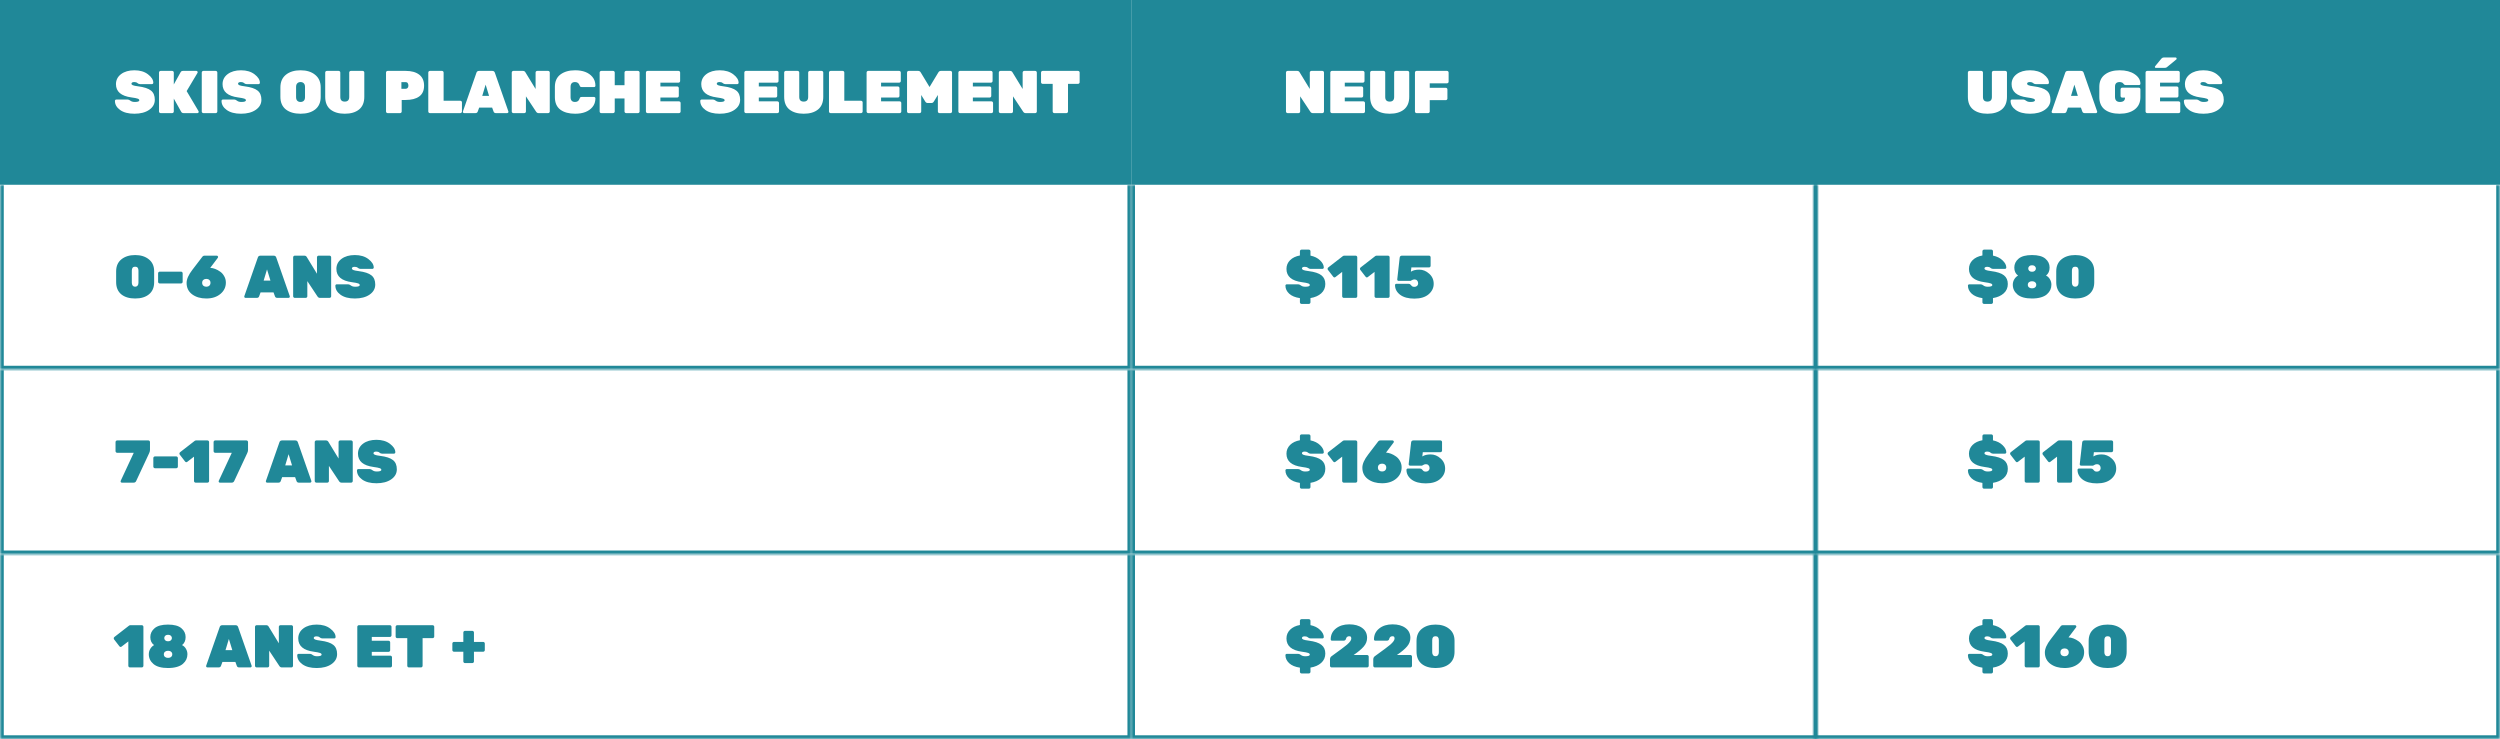 <svg width="663" height="196" viewBox="0 0 663 196" fill="none" xmlns="http://www.w3.org/2000/svg">
<rect width="663" height="196" fill="white"/>
<rect x="300.5" y="0.5" width="181" height="48" fill="#208898" stroke="#208898"/>
<rect x="481.5" y="0.5" width="181" height="48" fill="#208898" stroke="#208898"/>
<rect x="0.5" y="0.5" width="299" height="48" fill="#208898" stroke="#208898"/>
<mask id="path-5-inside-1_5514_693" fill="white">
<path d="M300 49H482V98H300V49Z"/>
</mask>
<path d="M482 98V99H483V98H482ZM300 98H299V99H300V98ZM481 49V98H483V49H481ZM482 97H300V99H482V97ZM301 98V49H299V98H301Z" fill="#208898" mask="url(#path-5-inside-1_5514_693)"/>
<mask id="path-7-inside-2_5514_693" fill="white">
<path d="M481 49H663V98H481V49Z"/>
</mask>
<path d="M663 98V99H664V98H663ZM481 98H480V99H481V98ZM662 49V98H664V49H662ZM663 97H481V99H663V97ZM482 98V49H480V98H482Z" fill="#208898" mask="url(#path-7-inside-2_5514_693)"/>
<mask id="path-9-inside-3_5514_693" fill="white">
<path d="M0 49H300V98H0V49Z"/>
</mask>
<path d="M300 98V99H301V98H300ZM0 98H-1V99H0V98ZM299 49V98H301V49H299ZM300 97H0V99H300V97ZM1 98V49H-1V98H1Z" fill="#208898" mask="url(#path-9-inside-3_5514_693)"/>
<mask id="path-11-inside-4_5514_693" fill="white">
<path d="M300 98H482V147H300V98Z"/>
</mask>
<path d="M482 147V148H483V147H482ZM300 147H299V148H300V147ZM481 98V147H483V98H481ZM482 146H300V148H482V146ZM301 147V98H299V147H301Z" fill="#208898" mask="url(#path-11-inside-4_5514_693)"/>
<mask id="path-13-inside-5_5514_693" fill="white">
<path d="M481 98H663V147H481V98Z"/>
</mask>
<path d="M663 147V148H664V147H663ZM481 147H480V148H481V147ZM662 98V147H664V98H662ZM663 146H481V148H663V146ZM482 147V98H480V147H482Z" fill="#208898" mask="url(#path-13-inside-5_5514_693)"/>
<mask id="path-15-inside-6_5514_693" fill="white">
<path d="M0 98H300V147H0V98Z"/>
</mask>
<path d="M300 147V148H301V147H300ZM0 147H-1V148H0V147ZM299 98V147H301V98H299ZM300 146H0V148H300V146ZM1 147V98H-1V147H1Z" fill="#208898" mask="url(#path-15-inside-6_5514_693)"/>
<mask id="path-17-inside-7_5514_693" fill="white">
<path d="M300 147H482V196H300V147Z"/>
</mask>
<path d="M482 196V197H483V196H482ZM300 196H299V197H300V196ZM481 147V196H483V147H481ZM482 195H300V197H482V195ZM301 196V147H299V196H301Z" fill="#208898" mask="url(#path-17-inside-7_5514_693)"/>
<mask id="path-19-inside-8_5514_693" fill="white">
<path d="M481 147H663V196H481V147Z"/>
</mask>
<path d="M663 196V197H664V196H663ZM481 196H480V197H481V196ZM662 147V196H664V147H662ZM663 195H481V197H663V195ZM482 196V147H480V196H482Z" fill="#208898" mask="url(#path-19-inside-8_5514_693)"/>
<mask id="path-21-inside-9_5514_693" fill="white">
<path d="M0 147H300V196H0V147Z"/>
</mask>
<path d="M300 196V197H301V196H300ZM0 196H-1V197H0V196ZM299 147V196H301V147H299ZM300 195H0V197H300V195ZM1 196V147H-1V196H1Z" fill="#208898" mask="url(#path-21-inside-9_5514_693)"/>
<path d="M347.792 18.8H350.688C350.805 18.8 350.907 18.843 350.992 18.928C351.077 19.013 351.12 19.115 351.12 19.232V29.568C351.12 29.685 351.077 29.787 350.992 29.872C350.907 29.957 350.805 30 350.688 30H348.16C347.883 30 347.664 29.877 347.504 29.632L344.8 25.552V29.568C344.8 29.685 344.757 29.787 344.672 29.872C344.587 29.957 344.485 30 344.368 30H341.472C341.355 30 341.253 29.957 341.168 29.872C341.083 29.787 341.04 29.685 341.04 29.568V19.232C341.04 19.115 341.083 19.013 341.168 18.928C341.253 18.843 341.355 18.8 341.472 18.8H344C344.299 18.8 344.517 18.923 344.656 19.168L347.36 23.6V19.232C347.36 19.115 347.403 19.013 347.488 18.928C347.573 18.843 347.675 18.8 347.792 18.8ZM356.636 26.88H361.564C361.682 26.88 361.783 26.923 361.868 27.008C361.954 27.093 361.996 27.195 361.996 27.312V29.568C361.996 29.685 361.954 29.787 361.868 29.872C361.783 29.957 361.682 30 361.564 30H353.228C353.111 30 353.01 29.957 352.924 29.872C352.839 29.787 352.796 29.685 352.796 29.568V19.232C352.796 19.115 352.839 19.013 352.924 18.928C353.01 18.843 353.111 18.8 353.228 18.8H361.436C361.554 18.8 361.655 18.843 361.74 18.928C361.826 19.013 361.868 19.115 361.868 19.232V21.488C361.868 21.605 361.826 21.707 361.74 21.792C361.655 21.877 361.554 21.92 361.436 21.92H356.636V22.928H361.084C361.202 22.928 361.303 22.971 361.388 23.056C361.474 23.141 361.516 23.243 361.516 23.36V25.44C361.516 25.557 361.474 25.659 361.388 25.744C361.303 25.829 361.202 25.872 361.084 25.872H356.636V26.88ZM370.161 18.8H373.297C373.415 18.8 373.516 18.843 373.601 18.928C373.687 19.013 373.729 19.115 373.729 19.232V25.664C373.729 27.157 373.265 28.283 372.337 29.04C371.409 29.787 370.145 30.16 368.545 30.16C366.956 30.16 365.692 29.787 364.753 29.04C363.825 28.293 363.361 27.168 363.361 25.664V19.232C363.361 19.115 363.404 19.013 363.489 18.928C363.575 18.843 363.676 18.8 363.793 18.8H366.929C367.047 18.8 367.148 18.843 367.233 18.928C367.319 19.013 367.361 19.115 367.361 19.232V25.712C367.361 26.533 367.756 26.944 368.545 26.944C369.335 26.944 369.729 26.533 369.729 25.712V19.232C369.729 19.115 369.772 19.013 369.857 18.928C369.943 18.843 370.044 18.8 370.161 18.8ZM375.678 18.8H383.742C383.86 18.8 383.961 18.843 384.046 18.928C384.132 19.013 384.174 19.115 384.174 19.232V21.664C384.174 21.781 384.132 21.883 384.046 21.968C383.961 22.053 383.86 22.096 383.742 22.096H379.166V23.28H383.422C383.54 23.28 383.641 23.323 383.726 23.408C383.812 23.493 383.854 23.595 383.854 23.712V26.128C383.854 26.245 383.812 26.347 383.726 26.432C383.641 26.517 383.54 26.56 383.422 26.56H379.166V29.568C379.166 29.685 379.124 29.787 379.038 29.872C378.953 29.957 378.852 30 378.734 30H375.678C375.561 30 375.46 29.957 375.374 29.872C375.289 29.787 375.246 29.685 375.246 29.568V19.232C375.246 19.115 375.289 19.013 375.374 18.928C375.46 18.843 375.561 18.8 375.678 18.8Z" fill="white"/>
<path d="M528.68 18.8H531.816C531.933 18.8 532.035 18.843 532.12 18.928C532.205 19.013 532.248 19.115 532.248 19.232V25.664C532.248 27.157 531.784 28.283 530.856 29.04C529.928 29.787 528.664 30.16 527.064 30.16C525.475 30.16 524.211 29.787 523.272 29.04C522.344 28.293 521.88 27.168 521.88 25.664V19.232C521.88 19.115 521.923 19.013 522.008 18.928C522.093 18.843 522.195 18.8 522.312 18.8H525.448C525.565 18.8 525.667 18.843 525.752 18.928C525.837 19.013 525.88 19.115 525.88 19.232V25.712C525.88 26.533 526.275 26.944 527.064 26.944C527.853 26.944 528.248 26.533 528.248 25.712V19.232C528.248 19.115 528.291 19.013 528.376 18.928C528.461 18.843 528.563 18.8 528.68 18.8ZM533.477 22.32C533.477 21.232 533.925 20.347 534.821 19.664C535.728 18.981 536.912 18.64 538.373 18.64C539.845 18.64 541.045 18.997 541.973 19.712C542.912 20.427 543.381 21.173 543.381 21.952C543.381 22.048 543.344 22.133 543.269 22.208C543.205 22.272 543.13 22.304 543.045 22.304H539.845C539.6 22.304 539.376 22.213 539.173 22.032C538.97 21.851 538.698 21.76 538.357 21.76C537.845 21.76 537.589 21.909 537.589 22.208C537.589 22.368 537.712 22.501 537.957 22.608C538.213 22.715 538.682 22.811 539.365 22.896C540.954 23.099 542.085 23.472 542.757 24.016C543.44 24.549 543.781 25.365 543.781 26.464C543.781 27.552 543.28 28.443 542.277 29.136C541.285 29.819 539.984 30.16 538.373 30.16C536.762 30.16 535.498 29.829 534.581 29.168C533.664 28.507 533.205 27.701 533.205 26.752C533.205 26.656 533.237 26.576 533.301 26.512C533.376 26.437 533.461 26.4 533.557 26.4H536.597C536.821 26.4 537.066 26.507 537.333 26.72C537.61 26.933 537.989 27.04 538.469 27.04C539.269 27.04 539.669 26.891 539.669 26.592C539.669 26.4 539.525 26.256 539.237 26.16C538.949 26.053 538.405 25.947 537.605 25.84C534.853 25.477 533.477 24.304 533.477 22.32ZM548.4 18.8H551.872C552.256 18.8 552.496 18.976 552.592 19.328L556.16 29.536C556.171 29.568 556.176 29.621 556.176 29.696C556.176 29.76 556.139 29.829 556.064 29.904C556 29.968 555.92 30 555.824 30H552.864C552.544 30 552.336 29.867 552.24 29.6L551.856 28.544H548.416L548.032 29.6C547.936 29.867 547.728 30 547.408 30H544.448C544.352 30 544.267 29.968 544.192 29.904C544.128 29.829 544.096 29.76 544.096 29.696C544.096 29.621 544.102 29.568 544.112 29.536L547.68 19.328C547.776 18.976 548.016 18.8 548.4 18.8ZM549.232 25.424H551.04L550.128 22.448L549.232 25.424ZM562.803 23.248H567.203C567.32 23.248 567.421 23.291 567.507 23.376C567.592 23.461 567.635 23.563 567.635 23.68V25.76C567.635 27.168 567.133 28.256 566.131 29.024C565.128 29.781 563.789 30.16 562.115 30.16C560.451 30.16 559.139 29.792 558.179 29.056C557.219 28.309 556.739 27.195 556.739 25.712V23.024C556.739 21.605 557.229 20.523 558.211 19.776C559.192 19.019 560.499 18.64 562.131 18.64C563.773 18.64 565.101 18.987 566.115 19.68C567.128 20.363 567.635 21.205 567.635 22.208C567.635 22.304 567.597 22.389 567.523 22.464C567.459 22.528 567.379 22.56 567.283 22.56H563.747C563.533 22.56 563.379 22.501 563.283 22.384C563.069 22.107 562.909 21.947 562.803 21.904C562.557 21.808 562.333 21.76 562.131 21.76C561.309 21.76 560.899 22.16 560.899 22.96V25.68C560.899 26.587 561.336 27.04 562.211 27.04C563.107 27.04 563.555 26.656 563.555 25.888H562.803C562.685 25.888 562.584 25.845 562.499 25.76C562.413 25.675 562.371 25.573 562.371 25.456V23.68C562.371 23.563 562.413 23.461 562.499 23.376C562.584 23.291 562.685 23.248 562.803 23.248ZM577.771 26.88C577.888 26.88 577.989 26.923 578.075 27.008C578.16 27.093 578.203 27.195 578.203 27.312V29.568C578.203 29.685 578.16 29.787 578.075 29.872C577.989 29.957 577.888 30 577.771 30H569.435C569.317 30 569.216 29.957 569.131 29.872C569.045 29.787 569.003 29.685 569.003 29.568V19.232C569.003 19.115 569.045 19.013 569.131 18.928C569.216 18.843 569.317 18.8 569.435 18.8H577.643C577.76 18.8 577.861 18.843 577.947 18.928C578.032 19.013 578.075 19.115 578.075 19.232V21.488C578.075 21.605 578.032 21.707 577.947 21.792C577.861 21.877 577.76 21.92 577.643 21.92H572.843V22.928H577.291C577.408 22.928 577.509 22.971 577.595 23.056C577.68 23.141 577.723 23.243 577.723 23.36V25.44C577.723 25.557 577.68 25.659 577.595 25.744C577.509 25.829 577.408 25.872 577.291 25.872H572.843V26.88H577.771ZM573.787 15.248H576.939C577.141 15.248 577.243 15.355 577.243 15.568C577.243 15.643 577.216 15.707 577.163 15.76L574.635 17.84C574.517 17.947 574.299 18 573.979 18H571.739C571.568 18 571.483 17.915 571.483 17.744C571.483 17.659 571.509 17.589 571.563 17.536L573.195 15.552C573.376 15.349 573.573 15.248 573.787 15.248ZM579.44 22.32C579.44 21.232 579.888 20.347 580.784 19.664C581.69 18.981 582.874 18.64 584.336 18.64C585.808 18.64 587.008 18.997 587.936 19.712C588.874 20.427 589.344 21.173 589.344 21.952C589.344 22.048 589.306 22.133 589.232 22.208C589.168 22.272 589.093 22.304 589.008 22.304H585.808C585.562 22.304 585.338 22.213 585.136 22.032C584.933 21.851 584.661 21.76 584.32 21.76C583.808 21.76 583.552 21.909 583.552 22.208C583.552 22.368 583.674 22.501 583.92 22.608C584.176 22.715 584.645 22.811 585.328 22.896C586.917 23.099 588.048 23.472 588.72 24.016C589.402 24.549 589.744 25.365 589.744 26.464C589.744 27.552 589.242 28.443 588.24 29.136C587.248 29.819 585.946 30.16 584.336 30.16C582.725 30.16 581.461 29.829 580.544 29.168C579.626 28.507 579.168 27.701 579.168 26.752C579.168 26.656 579.2 26.576 579.264 26.512C579.338 26.437 579.424 26.4 579.52 26.4H582.56C582.784 26.4 583.029 26.507 583.296 26.72C583.573 26.933 583.952 27.04 584.432 27.04C585.232 27.04 585.632 26.891 585.632 26.592C585.632 26.4 585.488 26.256 585.2 26.16C584.912 26.053 584.368 25.947 583.568 25.84C580.816 25.477 579.44 24.304 579.44 22.32Z" fill="white"/>
<path d="M30.752 22.32C30.752 21.232 31.2 20.347 32.096 19.664C33.003 18.981 34.187 18.64 35.648 18.64C37.12 18.64 38.32 18.997 39.248 19.712C40.187 20.427 40.656 21.173 40.656 21.952C40.656 22.048 40.619 22.133 40.544 22.208C40.48 22.272 40.405 22.304 40.32 22.304H37.12C36.875 22.304 36.651 22.213 36.448 22.032C36.245 21.851 35.973 21.76 35.632 21.76C35.12 21.76 34.864 21.909 34.864 22.208C34.864 22.368 34.987 22.501 35.232 22.608C35.488 22.715 35.957 22.811 36.64 22.896C38.229 23.099 39.36 23.472 40.032 24.016C40.715 24.549 41.056 25.365 41.056 26.464C41.056 27.552 40.555 28.443 39.552 29.136C38.56 29.819 37.259 30.16 35.648 30.16C34.037 30.16 32.773 29.829 31.856 29.168C30.939 28.507 30.48 27.701 30.48 26.752C30.48 26.656 30.512 26.576 30.576 26.512C30.651 26.437 30.736 26.4 30.832 26.4H33.872C34.096 26.4 34.341 26.507 34.608 26.72C34.885 26.933 35.264 27.04 35.744 27.04C36.544 27.04 36.944 26.891 36.944 26.592C36.944 26.4 36.8 26.256 36.512 26.16C36.224 26.053 35.68 25.947 34.88 25.84C32.128 25.477 30.752 24.304 30.752 22.32ZM52.651 29.472C52.683 29.525 52.699 29.595 52.699 29.68C52.699 29.755 52.662 29.829 52.587 29.904C52.523 29.968 52.443 30 52.347 30H48.699C48.39 30 48.171 29.877 48.043 29.632L46.091 26.144V29.568C46.091 29.685 46.049 29.787 45.963 29.872C45.878 29.957 45.777 30 45.659 30H42.603C42.486 30 42.385 29.957 42.299 29.872C42.214 29.787 42.171 29.685 42.171 29.568V19.232C42.171 19.115 42.214 19.013 42.299 18.928C42.385 18.843 42.486 18.8 42.603 18.8H45.659C45.777 18.8 45.878 18.843 45.963 18.928C46.049 19.013 46.091 19.115 46.091 19.232V22.4L47.899 19.152C48.017 18.917 48.23 18.8 48.539 18.8H52.075C52.171 18.8 52.251 18.837 52.315 18.912C52.39 18.976 52.427 19.051 52.427 19.136C52.427 19.211 52.411 19.275 52.379 19.328L49.499 24.16L52.651 29.472ZM57.202 30H53.938C53.82 30 53.719 29.957 53.634 29.872C53.548 29.787 53.506 29.685 53.506 29.568V19.232C53.506 19.115 53.548 19.013 53.634 18.928C53.719 18.843 53.82 18.8 53.938 18.8H57.202C57.319 18.8 57.42 18.843 57.506 18.928C57.591 19.013 57.634 19.115 57.634 19.232V29.568C57.634 29.685 57.591 29.787 57.506 29.872C57.42 29.957 57.319 30 57.202 30ZM59.021 22.32C59.021 21.232 59.469 20.347 60.365 19.664C61.271 18.981 62.455 18.64 63.917 18.64C65.389 18.64 66.589 18.997 67.517 19.712C68.455 20.427 68.925 21.173 68.925 21.952C68.925 22.048 68.887 22.133 68.813 22.208C68.749 22.272 68.674 22.304 68.589 22.304H65.389C65.143 22.304 64.919 22.213 64.717 22.032C64.514 21.851 64.242 21.76 63.901 21.76C63.389 21.76 63.133 21.909 63.133 22.208C63.133 22.368 63.255 22.501 63.501 22.608C63.757 22.715 64.226 22.811 64.909 22.896C66.498 23.099 67.629 23.472 68.301 24.016C68.983 24.549 69.325 25.365 69.325 26.464C69.325 27.552 68.823 28.443 67.821 29.136C66.829 29.819 65.527 30.16 63.917 30.16C62.306 30.16 61.042 29.829 60.125 29.168C59.207 28.507 58.749 27.701 58.749 26.752C58.749 26.656 58.781 26.576 58.845 26.512C58.919 26.437 59.005 26.4 59.101 26.4H62.141C62.365 26.4 62.61 26.507 62.877 26.72C63.154 26.933 63.533 27.04 64.013 27.04C64.813 27.04 65.213 26.891 65.213 26.592C65.213 26.4 65.069 26.256 64.781 26.16C64.493 26.053 63.949 25.947 63.149 25.84C60.397 25.477 59.021 24.304 59.021 22.32ZM75.817 19.824C76.798 19.035 78.094 18.64 79.705 18.64C81.315 18.64 82.606 19.04 83.577 19.84C84.558 20.629 85.049 21.744 85.049 23.184V25.68C85.049 27.141 84.563 28.256 83.593 29.024C82.633 29.781 81.337 30.16 79.705 30.16C78.073 30.16 76.771 29.781 75.801 29.024C74.841 28.256 74.361 27.141 74.361 25.68V23.184C74.361 21.733 74.846 20.613 75.817 19.824ZM78.841 26.72C79.054 26.933 79.342 27.04 79.705 27.04C80.067 27.04 80.355 26.933 80.569 26.72C80.782 26.507 80.889 26.181 80.889 25.744V23.056C80.889 22.629 80.782 22.309 80.569 22.096C80.355 21.872 80.067 21.76 79.705 21.76C79.342 21.76 79.054 21.872 78.841 22.096C78.627 22.309 78.521 22.629 78.521 23.056V25.744C78.521 26.181 78.627 26.507 78.841 26.72ZM93.046 18.8H96.182C96.299 18.8 96.4 18.843 96.486 18.928C96.571 19.013 96.614 19.115 96.614 19.232V25.664C96.614 27.157 96.15 28.283 95.222 29.04C94.294 29.787 93.03 30.16 91.43 30.16C89.84 30.16 88.576 29.787 87.638 29.04C86.71 28.293 86.246 27.168 86.246 25.664V19.232C86.246 19.115 86.288 19.013 86.374 18.928C86.459 18.843 86.56 18.8 86.678 18.8H89.814C89.931 18.8 90.032 18.843 90.118 18.928C90.203 19.013 90.246 19.115 90.246 19.232V25.712C90.246 26.533 90.64 26.944 91.43 26.944C92.219 26.944 92.614 26.533 92.614 25.712V19.232C92.614 19.115 92.656 19.013 92.742 18.928C92.827 18.843 92.928 18.8 93.046 18.8ZM102.803 18.8H107.571C109.107 18.8 110.307 19.131 111.171 19.792C112.035 20.453 112.467 21.429 112.467 22.72C112.467 24.011 112.035 24.965 111.171 25.584C110.318 26.203 109.118 26.512 107.571 26.512H106.531V29.568C106.531 29.685 106.489 29.787 106.403 29.872C106.318 29.957 106.217 30 106.099 30H102.803C102.686 30 102.585 29.957 102.499 29.872C102.414 29.787 102.371 29.685 102.371 29.568V19.232C102.371 19.115 102.414 19.013 102.499 18.928C102.585 18.843 102.686 18.8 102.803 18.8ZM106.451 21.776V23.552H107.571C107.763 23.552 107.934 23.483 108.083 23.344C108.233 23.195 108.307 22.987 108.307 22.72C108.307 22.453 108.249 22.229 108.131 22.048C108.014 21.867 107.827 21.776 107.571 21.776H106.451ZM117.645 26.72H122.077C122.194 26.72 122.295 26.763 122.381 26.848C122.466 26.933 122.509 27.035 122.509 27.152V29.568C122.509 29.685 122.466 29.787 122.381 29.872C122.295 29.957 122.194 30 122.077 30H114.013C113.895 30 113.794 29.957 113.709 29.872C113.623 29.787 113.581 29.685 113.581 29.568V19.232C113.581 19.115 113.623 19.013 113.709 18.928C113.794 18.843 113.895 18.8 114.013 18.8H117.213C117.33 18.8 117.431 18.843 117.517 18.928C117.602 19.013 117.645 19.115 117.645 19.232V26.72ZM127.06 18.8H130.532C130.916 18.8 131.156 18.976 131.252 19.328L134.82 29.536C134.83 29.568 134.836 29.621 134.836 29.696C134.836 29.76 134.798 29.829 134.724 29.904C134.66 29.968 134.58 30 134.484 30H131.524C131.204 30 130.996 29.867 130.9 29.6L130.516 28.544H127.076L126.692 29.6C126.596 29.867 126.388 30 126.068 30H123.108C123.012 30 122.926 29.968 122.852 29.904C122.788 29.829 122.756 29.76 122.756 29.696C122.756 29.621 122.761 29.568 122.772 29.536L126.34 19.328C126.436 18.976 126.676 18.8 127.06 18.8ZM127.892 25.424H129.7L128.788 22.448L127.892 25.424ZM142.47 18.8H145.366C145.483 18.8 145.585 18.843 145.67 18.928C145.755 19.013 145.798 19.115 145.798 19.232V29.568C145.798 29.685 145.755 29.787 145.67 29.872C145.585 29.957 145.483 30 145.366 30H142.838C142.561 30 142.342 29.877 142.182 29.632L139.478 25.552V29.568C139.478 29.685 139.435 29.787 139.35 29.872C139.265 29.957 139.163 30 139.046 30H136.15C136.033 30 135.931 29.957 135.846 29.872C135.761 29.787 135.718 29.685 135.718 29.568V19.232C135.718 19.115 135.761 19.013 135.846 18.928C135.931 18.843 136.033 18.8 136.15 18.8H138.678C138.977 18.8 139.195 18.923 139.334 19.168L142.038 23.6V19.232C142.038 19.115 142.081 19.013 142.166 18.928C142.251 18.843 142.353 18.8 142.47 18.8ZM151.314 23.056V25.744C151.314 26.608 151.709 27.04 152.498 27.04C153.106 27.04 153.506 26.752 153.698 26.176C153.752 25.995 153.816 25.872 153.89 25.808C153.976 25.744 154.109 25.712 154.29 25.712H157.554C157.65 25.712 157.73 25.749 157.794 25.824C157.869 25.888 157.906 25.968 157.906 26.064C157.906 26.992 157.64 27.771 157.106 28.4C156.125 29.573 154.594 30.16 152.514 30.16C150.882 30.16 149.581 29.803 148.61 29.088C147.64 28.363 147.154 27.253 147.154 25.76V23.04C147.154 21.579 147.65 20.48 148.642 19.744C149.634 19.008 150.925 18.64 152.514 18.64C154.594 18.64 156.125 19.227 157.106 20.4C157.64 21.029 157.906 21.808 157.906 22.736C157.906 22.832 157.869 22.917 157.794 22.992C157.73 23.056 157.65 23.088 157.554 23.088H154.29C154.12 23.088 153.992 23.056 153.906 22.992C153.832 22.928 153.762 22.805 153.698 22.624C153.496 22.048 153.096 21.76 152.498 21.76C151.709 21.76 151.314 22.192 151.314 23.056ZM166.052 18.8H169.188C169.305 18.8 169.406 18.843 169.492 18.928C169.577 19.013 169.62 19.115 169.62 19.232V29.568C169.62 29.685 169.577 29.787 169.492 29.872C169.406 29.957 169.305 30 169.188 30H166.052C165.934 30 165.833 29.957 165.748 29.872C165.662 29.787 165.62 29.685 165.62 29.568V26.112H163.028V29.568C163.028 29.685 162.985 29.787 162.9 29.872C162.814 29.957 162.713 30 162.596 30H159.46C159.342 30 159.241 29.963 159.156 29.888C159.07 29.803 159.028 29.696 159.028 29.568V19.232C159.028 19.115 159.07 19.013 159.156 18.928C159.241 18.843 159.342 18.8 159.46 18.8H162.596C162.713 18.8 162.814 18.843 162.9 18.928C162.985 19.013 163.028 19.115 163.028 19.232V22.592H165.62V19.232C165.62 19.115 165.662 19.013 165.748 18.928C165.833 18.843 165.934 18.8 166.052 18.8ZM175.139 26.88H180.067C180.185 26.88 180.286 26.923 180.371 27.008C180.457 27.093 180.499 27.195 180.499 27.312V29.568C180.499 29.685 180.457 29.787 180.371 29.872C180.286 29.957 180.185 30 180.067 30H171.731C171.614 30 171.513 29.957 171.427 29.872C171.342 29.787 171.299 29.685 171.299 29.568V19.232C171.299 19.115 171.342 19.013 171.427 18.928C171.513 18.843 171.614 18.8 171.731 18.8H179.939C180.057 18.8 180.158 18.843 180.243 18.928C180.329 19.013 180.371 19.115 180.371 19.232V21.488C180.371 21.605 180.329 21.707 180.243 21.792C180.158 21.877 180.057 21.92 179.939 21.92H175.139V22.928H179.587C179.705 22.928 179.806 22.971 179.891 23.056C179.977 23.141 180.019 23.243 180.019 23.36V25.44C180.019 25.557 179.977 25.659 179.891 25.744C179.806 25.829 179.705 25.872 179.587 25.872H175.139V26.88ZM185.977 22.32C185.977 21.232 186.425 20.347 187.321 19.664C188.228 18.981 189.412 18.64 190.873 18.64C192.345 18.64 193.545 18.997 194.473 19.712C195.412 20.427 195.881 21.173 195.881 21.952C195.881 22.048 195.844 22.133 195.769 22.208C195.705 22.272 195.63 22.304 195.545 22.304H192.345C192.1 22.304 191.876 22.213 191.673 22.032C191.47 21.851 191.198 21.76 190.857 21.76C190.345 21.76 190.089 21.909 190.089 22.208C190.089 22.368 190.212 22.501 190.457 22.608C190.713 22.715 191.182 22.811 191.865 22.896C193.454 23.099 194.585 23.472 195.257 24.016C195.94 24.549 196.281 25.365 196.281 26.464C196.281 27.552 195.78 28.443 194.777 29.136C193.785 29.819 192.484 30.16 190.873 30.16C189.262 30.16 187.998 29.829 187.081 29.168C186.164 28.507 185.705 27.701 185.705 26.752C185.705 26.656 185.737 26.576 185.801 26.512C185.876 26.437 185.961 26.4 186.057 26.4H189.097C189.321 26.4 189.566 26.507 189.833 26.72C190.11 26.933 190.489 27.04 190.969 27.04C191.769 27.04 192.169 26.891 192.169 26.592C192.169 26.4 192.025 26.256 191.737 26.16C191.449 26.053 190.905 25.947 190.105 25.84C187.353 25.477 185.977 24.304 185.977 22.32ZM201.236 26.88H206.164C206.282 26.88 206.383 26.923 206.468 27.008C206.554 27.093 206.596 27.195 206.596 27.312V29.568C206.596 29.685 206.554 29.787 206.468 29.872C206.383 29.957 206.282 30 206.164 30H197.828C197.711 30 197.61 29.957 197.524 29.872C197.439 29.787 197.396 29.685 197.396 29.568V19.232C197.396 19.115 197.439 19.013 197.524 18.928C197.61 18.843 197.711 18.8 197.828 18.8H206.036C206.154 18.8 206.255 18.843 206.34 18.928C206.426 19.013 206.468 19.115 206.468 19.232V21.488C206.468 21.605 206.426 21.707 206.34 21.792C206.255 21.877 206.154 21.92 206.036 21.92H201.236V22.928H205.684C205.802 22.928 205.903 22.971 205.988 23.056C206.074 23.141 206.116 23.243 206.116 23.36V25.44C206.116 25.557 206.074 25.659 205.988 25.744C205.903 25.829 205.802 25.872 205.684 25.872H201.236V26.88ZM214.761 18.8H217.897C218.015 18.8 218.116 18.843 218.201 18.928C218.287 19.013 218.329 19.115 218.329 19.232V25.664C218.329 27.157 217.865 28.283 216.937 29.04C216.009 29.787 214.745 30.16 213.145 30.16C211.556 30.16 210.292 29.787 209.353 29.04C208.425 28.293 207.961 27.168 207.961 25.664V19.232C207.961 19.115 208.004 19.013 208.089 18.928C208.175 18.843 208.276 18.8 208.393 18.8H211.529C211.647 18.8 211.748 18.843 211.833 18.928C211.919 19.013 211.961 19.115 211.961 19.232V25.712C211.961 26.533 212.356 26.944 213.145 26.944C213.935 26.944 214.329 26.533 214.329 25.712V19.232C214.329 19.115 214.372 19.013 214.457 18.928C214.543 18.843 214.644 18.8 214.761 18.8ZM223.91 26.72H228.342C228.46 26.72 228.561 26.763 228.646 26.848C228.732 26.933 228.774 27.035 228.774 27.152V29.568C228.774 29.685 228.732 29.787 228.646 29.872C228.561 29.957 228.46 30 228.342 30H220.278C220.161 30 220.06 29.957 219.974 29.872C219.889 29.787 219.846 29.685 219.846 29.568V19.232C219.846 19.115 219.889 19.013 219.974 18.928C220.06 18.843 220.161 18.8 220.278 18.8H223.478C223.596 18.8 223.697 18.843 223.782 18.928C223.868 19.013 223.91 19.115 223.91 19.232V26.72ZM233.661 26.88H238.589C238.707 26.88 238.808 26.923 238.893 27.008C238.979 27.093 239.021 27.195 239.021 27.312V29.568C239.021 29.685 238.979 29.787 238.893 29.872C238.808 29.957 238.707 30 238.589 30H230.253C230.136 30 230.035 29.957 229.949 29.872C229.864 29.787 229.821 29.685 229.821 29.568V19.232C229.821 19.115 229.864 19.013 229.949 18.928C230.035 18.843 230.136 18.8 230.253 18.8H238.461C238.579 18.8 238.68 18.843 238.765 18.928C238.851 19.013 238.893 19.115 238.893 19.232V21.488C238.893 21.605 238.851 21.707 238.765 21.792C238.68 21.877 238.579 21.92 238.461 21.92H233.661V22.928H238.109C238.227 22.928 238.328 22.971 238.413 23.056C238.499 23.141 238.541 23.243 238.541 23.36V25.44C238.541 25.557 238.499 25.659 238.413 25.744C238.328 25.829 238.227 25.872 238.109 25.872H233.661V26.88ZM249.522 18.8H252.05C252.168 18.8 252.269 18.843 252.354 18.928C252.44 19.013 252.482 19.115 252.482 19.232V29.568C252.482 29.685 252.44 29.787 252.354 29.872C252.269 29.957 252.168 30 252.05 30H249.154C249.037 30 248.936 29.957 248.85 29.872C248.765 29.787 248.722 29.685 248.722 29.568V25.184L247.666 26.912C247.496 27.179 247.298 27.312 247.074 27.312H245.954C245.73 27.312 245.533 27.179 245.362 26.912L244.306 25.184V29.568C244.306 29.685 244.264 29.787 244.178 29.872C244.093 29.957 243.992 30 243.874 30H240.978C240.861 30 240.76 29.957 240.674 29.872C240.589 29.787 240.546 29.685 240.546 29.568V19.232C240.546 19.115 240.589 19.013 240.674 18.928C240.76 18.843 240.861 18.8 240.978 18.8H243.506C243.805 18.8 244.034 18.944 244.194 19.232L246.514 23.072L248.834 19.232C248.994 18.944 249.224 18.8 249.522 18.8ZM258.002 26.88H262.93C263.047 26.88 263.149 26.923 263.234 27.008C263.319 27.093 263.362 27.195 263.362 27.312V29.568C263.362 29.685 263.319 29.787 263.234 29.872C263.149 29.957 263.047 30 262.93 30H254.594C254.477 30 254.375 29.957 254.29 29.872C254.205 29.787 254.162 29.685 254.162 29.568V19.232C254.162 19.115 254.205 19.013 254.29 18.928C254.375 18.843 254.477 18.8 254.594 18.8H262.802C262.919 18.8 263.021 18.843 263.106 18.928C263.191 19.013 263.234 19.115 263.234 19.232V21.488C263.234 21.605 263.191 21.707 263.106 21.792C263.021 21.877 262.919 21.92 262.802 21.92H258.002V22.928H262.45C262.567 22.928 262.669 22.971 262.754 23.056C262.839 23.141 262.882 23.243 262.882 23.36V25.44C262.882 25.557 262.839 25.659 262.754 25.744C262.669 25.829 262.567 25.872 262.45 25.872H258.002V26.88ZM271.639 18.8H274.535C274.652 18.8 274.754 18.843 274.839 18.928C274.924 19.013 274.967 19.115 274.967 19.232V29.568C274.967 29.685 274.924 29.787 274.839 29.872C274.754 29.957 274.652 30 274.535 30H272.007C271.73 30 271.511 29.877 271.351 29.632L268.647 25.552V29.568C268.647 29.685 268.604 29.787 268.519 29.872C268.434 29.957 268.332 30 268.215 30H265.319C265.202 30 265.1 29.957 265.015 29.872C264.93 29.787 264.887 29.685 264.887 29.568V19.232C264.887 19.115 264.93 19.013 265.015 18.928C265.1 18.843 265.202 18.8 265.319 18.8H267.847C268.146 18.8 268.364 18.923 268.503 19.168L271.207 23.6V19.232C271.207 19.115 271.25 19.013 271.335 18.928C271.42 18.843 271.522 18.8 271.639 18.8ZM276.515 18.8H285.891C286.008 18.8 286.11 18.843 286.195 18.928C286.28 19.013 286.323 19.115 286.323 19.232V21.808C286.323 21.925 286.28 22.027 286.195 22.112C286.11 22.197 286.008 22.24 285.891 22.24H283.235V29.568C283.235 29.685 283.192 29.787 283.107 29.872C283.022 29.957 282.92 30 282.803 30H279.603C279.486 30 279.384 29.957 279.299 29.872C279.214 29.787 279.171 29.685 279.171 29.568V22.24H276.515C276.398 22.24 276.296 22.197 276.211 22.112C276.126 22.027 276.083 21.925 276.083 21.808V19.232C276.083 19.115 276.126 19.013 276.211 18.928C276.296 18.843 276.398 18.8 276.515 18.8Z" fill="white"/>
<path d="M347.536 66.632V67.784C348.603 68.008 349.456 68.435 350.096 69.064C350.747 69.693 351.072 70.323 351.072 70.952C351.072 71.048 351.035 71.133 350.96 71.208C350.896 71.272 350.821 71.304 350.736 71.304H347.536C347.291 71.304 347.067 71.213 346.864 71.032C346.661 70.851 346.389 70.76 346.048 70.76C345.536 70.76 345.28 70.909 345.28 71.208C345.28 71.368 345.403 71.501 345.648 71.608C345.904 71.715 346.373 71.811 347.056 71.896C348.645 72.099 349.776 72.472 350.448 73.016C351.131 73.549 351.472 74.317 351.472 75.32C351.472 76.323 351.109 77.149 350.384 77.8C349.669 78.44 348.72 78.856 347.536 79.048V80.168C347.536 80.285 347.493 80.387 347.408 80.472C347.323 80.557 347.221 80.6 347.104 80.6H345.168C345.051 80.6 344.949 80.557 344.864 80.472C344.779 80.387 344.736 80.285 344.736 80.168V79.064C343.499 78.883 342.549 78.488 341.888 77.88C341.227 77.261 340.896 76.552 340.896 75.752C340.896 75.656 340.928 75.576 340.992 75.512C341.067 75.437 341.152 75.4 341.248 75.4H344.288C344.512 75.4 344.757 75.507 345.024 75.72C345.301 75.933 345.68 76.04 346.16 76.04C346.96 76.04 347.36 75.891 347.36 75.592C347.36 75.4 347.216 75.256 346.928 75.16C346.64 75.053 346.096 74.947 345.296 74.84C342.544 74.477 341.168 73.304 341.168 71.32C341.168 70.413 341.488 69.64 342.128 69C342.779 68.36 343.648 67.944 344.736 67.752V66.632C344.736 66.515 344.779 66.413 344.864 66.328C344.949 66.243 345.051 66.2 345.168 66.2H347.104C347.221 66.2 347.323 66.243 347.408 66.328C347.493 66.413 347.536 66.515 347.536 66.632ZM359.945 68.232V78.568C359.945 78.685 359.902 78.787 359.817 78.872C359.731 78.957 359.63 79 359.513 79H356.377C356.259 79 356.158 78.957 356.073 78.872C355.987 78.787 355.945 78.685 355.945 78.568V72.104L354.153 73.48C354.067 73.544 353.971 73.576 353.865 73.576C353.769 73.576 353.662 73.501 353.545 73.352L352.137 71.528C352.094 71.453 352.073 71.384 352.073 71.32C352.073 71.128 352.142 70.989 352.281 70.904L356.137 67.912C356.243 67.837 356.361 67.8 356.489 67.8H359.513C359.63 67.8 359.731 67.843 359.817 67.928C359.902 68.013 359.945 68.115 359.945 68.232ZM368.529 68.232V78.568C368.529 78.685 368.486 78.787 368.401 78.872C368.316 78.957 368.214 79 368.097 79H364.961C364.844 79 364.742 78.957 364.657 78.872C364.572 78.787 364.529 78.685 364.529 78.568V72.104L362.737 73.48C362.652 73.544 362.556 73.576 362.449 73.576C362.353 73.576 362.246 73.501 362.129 73.352L360.721 71.528C360.678 71.453 360.657 71.384 360.657 71.32C360.657 71.128 360.726 70.989 360.865 70.904L364.721 67.912C364.828 67.837 364.945 67.8 365.073 67.8H368.097C368.214 67.8 368.316 67.843 368.401 67.928C368.486 68.013 368.529 68.115 368.529 68.232ZM374.137 75.544C374.287 75.736 374.425 75.875 374.553 75.96C374.681 76.035 374.873 76.072 375.129 76.072C375.396 76.072 375.62 75.987 375.801 75.816C375.993 75.635 376.089 75.4 376.089 75.112C376.089 74.824 375.999 74.584 375.817 74.392C375.647 74.2 375.423 74.104 375.145 74.104C374.868 74.104 374.633 74.168 374.441 74.296C374.26 74.424 374.143 74.488 374.089 74.488H370.905C370.809 74.488 370.724 74.456 370.649 74.392C370.585 74.317 370.553 74.232 370.553 74.136V74.056L371.193 68.344C371.236 67.981 371.444 67.8 371.817 67.8H378.969C379.087 67.8 379.188 67.843 379.273 67.928C379.359 68.013 379.401 68.115 379.401 68.232V70.488C379.401 70.605 379.359 70.707 379.273 70.792C379.188 70.877 379.087 70.92 378.969 70.92H374.297L374.169 72.056C374.703 71.693 375.444 71.512 376.393 71.512C377.353 71.512 378.228 71.869 379.017 72.584C379.817 73.288 380.217 74.184 380.217 75.272C380.217 76.349 379.769 77.272 378.873 78.04C377.977 78.808 376.719 79.192 375.097 79.192C373.476 79.192 372.212 78.851 371.305 78.168C370.409 77.475 369.961 76.621 369.961 75.608C369.961 75.512 369.993 75.432 370.057 75.368C370.132 75.293 370.217 75.256 370.313 75.256H373.545C373.791 75.256 373.988 75.352 374.137 75.544Z" fill="#208898"/>
<path d="M528.536 66.632V67.784C529.603 68.008 530.456 68.435 531.096 69.064C531.747 69.693 532.072 70.323 532.072 70.952C532.072 71.048 532.035 71.133 531.96 71.208C531.896 71.272 531.821 71.304 531.736 71.304H528.536C528.291 71.304 528.067 71.213 527.864 71.032C527.661 70.851 527.389 70.76 527.048 70.76C526.536 70.76 526.28 70.909 526.28 71.208C526.28 71.368 526.403 71.501 526.648 71.608C526.904 71.715 527.373 71.811 528.056 71.896C529.645 72.099 530.776 72.472 531.448 73.016C532.131 73.549 532.472 74.317 532.472 75.32C532.472 76.323 532.109 77.149 531.384 77.8C530.669 78.44 529.72 78.856 528.536 79.048V80.168C528.536 80.285 528.493 80.387 528.408 80.472C528.323 80.557 528.221 80.6 528.104 80.6H526.168C526.051 80.6 525.949 80.557 525.864 80.472C525.779 80.387 525.736 80.285 525.736 80.168V79.064C524.499 78.883 523.549 78.488 522.888 77.88C522.227 77.261 521.896 76.552 521.896 75.752C521.896 75.656 521.928 75.576 521.992 75.512C522.067 75.437 522.152 75.4 522.248 75.4H525.288C525.512 75.4 525.757 75.507 526.024 75.72C526.301 75.933 526.68 76.04 527.16 76.04C527.96 76.04 528.36 75.891 528.36 75.592C528.36 75.4 528.216 75.256 527.928 75.16C527.64 75.053 527.096 74.947 526.296 74.84C523.544 74.477 522.168 73.304 522.168 71.32C522.168 70.413 522.488 69.64 523.128 69C523.779 68.36 524.648 67.944 525.736 67.752V66.632C525.736 66.515 525.779 66.413 525.864 66.328C525.949 66.243 526.051 66.2 526.168 66.2H528.104C528.221 66.2 528.323 66.243 528.408 66.328C528.493 66.413 528.536 66.515 528.536 66.632ZM534.193 70.968C534.193 70.029 534.571 69.24 535.329 68.6C536.086 67.96 537.27 67.64 538.881 67.64C540.502 67.64 541.686 67.96 542.433 68.6C543.179 69.229 543.553 70.013 543.553 70.952C543.553 71.88 543.238 72.589 542.609 73.08C543.046 73.293 543.393 73.624 543.649 74.072C543.905 74.52 544.033 74.995 544.033 75.496C544.033 75.997 543.937 76.456 543.745 76.872C543.553 77.288 543.259 77.672 542.865 78.024C542.481 78.376 541.947 78.653 541.265 78.856C540.582 79.059 539.793 79.16 538.897 79.16C537.158 79.16 535.873 78.808 535.041 78.104C534.209 77.4 533.793 76.536 533.793 75.512C533.793 75 533.921 74.525 534.177 74.088C534.433 73.651 534.769 73.315 535.185 73.08C534.523 72.6 534.193 71.896 534.193 70.968ZM539.697 76.216C539.91 76.045 540.017 75.816 540.017 75.528C540.017 75.24 539.91 75.011 539.697 74.84C539.494 74.669 539.227 74.584 538.897 74.584C538.566 74.584 538.294 74.669 538.081 74.84C537.878 75.011 537.777 75.24 537.777 75.528C537.777 75.816 537.878 76.045 538.081 76.216C538.294 76.387 538.566 76.472 538.897 76.472C539.227 76.472 539.494 76.387 539.697 76.216ZM539.633 71.832C539.825 71.661 539.921 71.453 539.921 71.208C539.921 70.963 539.825 70.76 539.633 70.6C539.451 70.429 539.206 70.344 538.897 70.344C538.587 70.344 538.342 70.429 538.161 70.6C537.979 70.76 537.889 70.963 537.889 71.208C537.889 71.453 537.979 71.661 538.161 71.832C538.342 71.992 538.587 72.072 538.897 72.072C539.206 72.072 539.451 71.992 539.633 71.832ZM549.473 71.768V74.984C549.473 75.293 549.547 75.544 549.697 75.736C549.846 75.928 550.065 76.024 550.353 76.024C550.641 76.024 550.859 75.928 551.009 75.736C551.158 75.544 551.233 75.293 551.233 74.984V71.768C551.233 71.075 550.939 70.728 550.353 70.728C549.766 70.728 549.473 71.075 549.473 71.768ZM555.393 71.928V74.856C555.393 76.232 554.939 77.293 554.033 78.04C553.137 78.787 551.91 79.16 550.353 79.16C548.795 79.16 547.563 78.787 546.657 78.04C545.761 77.283 545.313 76.211 545.313 74.824V71.96C545.313 70.584 545.777 69.523 546.705 68.776C547.643 68.019 548.859 67.64 550.353 67.64C551.846 67.64 553.057 68.019 553.985 68.776C554.923 69.523 555.393 70.573 555.393 71.928Z" fill="#208898"/>
<path d="M34.96 71.768V74.984C34.96 75.293 35.035 75.544 35.184 75.736C35.333 75.928 35.552 76.024 35.84 76.024C36.128 76.024 36.347 75.928 36.496 75.736C36.645 75.544 36.72 75.293 36.72 74.984V71.768C36.72 71.075 36.427 70.728 35.84 70.728C35.253 70.728 34.96 71.075 34.96 71.768ZM40.88 71.928V74.856C40.88 76.232 40.427 77.293 39.52 78.04C38.624 78.787 37.397 79.16 35.84 79.16C34.283 79.16 33.051 78.787 32.144 78.04C31.248 77.283 30.8 76.211 30.8 74.824V71.96C30.8 70.584 31.264 69.523 32.192 68.776C33.131 68.019 34.347 67.64 35.84 67.64C37.333 67.64 38.544 68.019 39.472 68.776C40.411 69.523 40.88 70.573 40.88 71.928ZM42.359 72.04H48.008C48.125 72.04 48.226 72.083 48.312 72.168C48.397 72.253 48.44 72.355 48.44 72.472V74.744C48.44 74.861 48.397 74.963 48.312 75.048C48.226 75.133 48.125 75.176 48.008 75.176H42.359C42.242 75.176 42.141 75.133 42.056 75.048C41.97 74.963 41.928 74.861 41.928 74.744V72.472C41.928 72.355 41.97 72.253 42.056 72.168C42.141 72.083 42.242 72.04 42.359 72.04ZM59.9 74.936C59.9 76.152 59.415 77.16 58.444 77.96C57.484 78.76 56.242 79.16 54.716 79.16C53.202 79.16 51.948 78.792 50.956 78.056C49.975 77.32 49.484 76.307 49.484 75.016C49.484 74.035 50.002 72.872 51.036 71.528L53.644 68.12C53.794 67.907 54.002 67.8 54.268 67.8H57.484C57.58 67.8 57.66 67.837 57.724 67.912C57.799 67.976 57.836 68.051 57.836 68.136C57.836 68.221 57.815 68.296 57.772 68.36L55.756 71.032C56.62 71.075 57.506 71.416 58.412 72.056C58.839 72.355 59.191 72.76 59.468 73.272C59.756 73.773 59.9 74.328 59.9 74.936ZM54.716 76.04C55.036 76.04 55.298 75.949 55.5 75.768C55.714 75.576 55.82 75.32 55.82 75C55.82 74.669 55.714 74.413 55.5 74.232C55.298 74.051 55.036 73.96 54.716 73.96C54.396 73.96 54.13 74.051 53.916 74.232C53.714 74.413 53.612 74.669 53.612 75C53.612 75.32 53.714 75.576 53.916 75.768C54.13 75.949 54.396 76.04 54.716 76.04ZM69.085 67.8H72.557C72.941 67.8 73.181 67.976 73.277 68.328L76.845 78.536C76.855 78.568 76.861 78.621 76.861 78.696C76.861 78.76 76.823 78.829 76.749 78.904C76.685 78.968 76.605 79 76.509 79H73.549C73.229 79 73.021 78.867 72.925 78.6L72.541 77.544H69.101L68.717 78.6C68.621 78.867 68.413 79 68.093 79H65.133C65.037 79 64.951 78.968 64.877 78.904C64.813 78.829 64.781 78.76 64.781 78.696C64.781 78.621 64.786 78.568 64.797 78.536L68.365 68.328C68.461 67.976 68.701 67.8 69.085 67.8ZM69.917 74.424H71.725L70.813 71.448L69.917 74.424ZM84.495 67.8H87.391C87.508 67.8 87.61 67.843 87.695 67.928C87.781 68.013 87.823 68.115 87.823 68.232V78.568C87.823 78.685 87.781 78.787 87.695 78.872C87.61 78.957 87.508 79 87.391 79H84.863C84.586 79 84.367 78.877 84.207 78.632L81.503 74.552V78.568C81.503 78.685 81.46 78.787 81.375 78.872C81.29 78.957 81.189 79 81.071 79H78.175C78.058 79 77.957 78.957 77.871 78.872C77.786 78.787 77.743 78.685 77.743 78.568V68.232C77.743 68.115 77.786 68.013 77.871 67.928C77.957 67.843 78.058 67.8 78.175 67.8H80.703C81.002 67.8 81.221 67.923 81.359 68.168L84.063 72.6V68.232C84.063 68.115 84.106 68.013 84.191 67.928C84.276 67.843 84.378 67.8 84.495 67.8ZM89.211 71.32C89.211 70.232 89.659 69.347 90.555 68.664C91.462 67.981 92.646 67.64 94.107 67.64C95.579 67.64 96.779 67.997 97.707 68.712C98.646 69.427 99.115 70.173 99.115 70.952C99.115 71.048 99.078 71.133 99.003 71.208C98.939 71.272 98.865 71.304 98.779 71.304H95.579C95.334 71.304 95.11 71.213 94.907 71.032C94.705 70.851 94.433 70.76 94.091 70.76C93.579 70.76 93.323 70.909 93.323 71.208C93.323 71.368 93.446 71.501 93.691 71.608C93.947 71.715 94.417 71.811 95.099 71.896C96.689 72.099 97.819 72.472 98.491 73.016C99.174 73.549 99.515 74.365 99.515 75.464C99.515 76.552 99.014 77.443 98.011 78.136C97.019 78.819 95.718 79.16 94.107 79.16C92.497 79.16 91.233 78.829 90.315 78.168C89.398 77.507 88.939 76.701 88.939 75.752C88.939 75.656 88.971 75.576 89.035 75.512C89.11 75.437 89.195 75.4 89.291 75.4H92.331C92.555 75.4 92.801 75.507 93.067 75.72C93.345 75.933 93.723 76.04 94.203 76.04C95.003 76.04 95.403 75.891 95.403 75.592C95.403 75.4 95.259 75.256 94.971 75.16C94.683 75.053 94.139 74.947 93.339 74.84C90.587 74.477 89.211 73.304 89.211 71.32Z" fill="#208898"/>
<path d="M347.536 115.632V116.784C348.603 117.008 349.456 117.435 350.096 118.064C350.747 118.693 351.072 119.323 351.072 119.952C351.072 120.048 351.035 120.133 350.96 120.208C350.896 120.272 350.821 120.304 350.736 120.304H347.536C347.291 120.304 347.067 120.213 346.864 120.032C346.661 119.851 346.389 119.76 346.048 119.76C345.536 119.76 345.28 119.909 345.28 120.208C345.28 120.368 345.403 120.501 345.648 120.608C345.904 120.715 346.373 120.811 347.056 120.896C348.645 121.099 349.776 121.472 350.448 122.016C351.131 122.549 351.472 123.317 351.472 124.32C351.472 125.323 351.109 126.149 350.384 126.8C349.669 127.44 348.72 127.856 347.536 128.048V129.168C347.536 129.285 347.493 129.387 347.408 129.472C347.323 129.557 347.221 129.6 347.104 129.6H345.168C345.051 129.6 344.949 129.557 344.864 129.472C344.779 129.387 344.736 129.285 344.736 129.168V128.064C343.499 127.883 342.549 127.488 341.888 126.88C341.227 126.261 340.896 125.552 340.896 124.752C340.896 124.656 340.928 124.576 340.992 124.512C341.067 124.437 341.152 124.4 341.248 124.4H344.288C344.512 124.4 344.757 124.507 345.024 124.72C345.301 124.933 345.68 125.04 346.16 125.04C346.96 125.04 347.36 124.891 347.36 124.592C347.36 124.4 347.216 124.256 346.928 124.16C346.64 124.053 346.096 123.947 345.296 123.84C342.544 123.477 341.168 122.304 341.168 120.32C341.168 119.413 341.488 118.64 342.128 118C342.779 117.36 343.648 116.944 344.736 116.752V115.632C344.736 115.515 344.779 115.413 344.864 115.328C344.949 115.243 345.051 115.2 345.168 115.2H347.104C347.221 115.2 347.323 115.243 347.408 115.328C347.493 115.413 347.536 115.515 347.536 115.632ZM359.945 117.232V127.568C359.945 127.685 359.902 127.787 359.817 127.872C359.731 127.957 359.63 128 359.513 128H356.377C356.259 128 356.158 127.957 356.073 127.872C355.987 127.787 355.945 127.685 355.945 127.568V121.104L354.153 122.48C354.067 122.544 353.971 122.576 353.865 122.576C353.769 122.576 353.662 122.501 353.545 122.352L352.137 120.528C352.094 120.453 352.073 120.384 352.073 120.32C352.073 120.128 352.142 119.989 352.281 119.904L356.137 116.912C356.243 116.837 356.361 116.8 356.489 116.8H359.513C359.63 116.8 359.731 116.843 359.817 116.928C359.902 117.013 359.945 117.115 359.945 117.232ZM371.713 123.936C371.713 125.152 371.228 126.16 370.257 126.96C369.297 127.76 368.054 128.16 366.529 128.16C365.014 128.16 363.761 127.792 362.769 127.056C361.788 126.32 361.297 125.307 361.297 124.016C361.297 123.035 361.814 121.872 362.849 120.528L365.457 117.12C365.606 116.907 365.814 116.8 366.081 116.8H369.297C369.393 116.8 369.473 116.837 369.537 116.912C369.612 116.976 369.649 117.051 369.649 117.136C369.649 117.221 369.628 117.296 369.585 117.36L367.569 120.032C368.433 120.075 369.318 120.416 370.225 121.056C370.652 121.355 371.004 121.76 371.281 122.272C371.569 122.773 371.713 123.328 371.713 123.936ZM366.529 125.04C366.849 125.04 367.11 124.949 367.313 124.768C367.526 124.576 367.633 124.32 367.633 124C367.633 123.669 367.526 123.413 367.313 123.232C367.11 123.051 366.849 122.96 366.529 122.96C366.209 122.96 365.942 123.051 365.729 123.232C365.526 123.413 365.425 123.669 365.425 124C365.425 124.32 365.526 124.576 365.729 124.768C365.942 124.949 366.209 125.04 366.529 125.04ZM377.168 124.544C377.318 124.736 377.456 124.875 377.584 124.96C377.712 125.035 377.904 125.072 378.16 125.072C378.427 125.072 378.651 124.987 378.832 124.816C379.024 124.635 379.12 124.4 379.12 124.112C379.12 123.824 379.03 123.584 378.848 123.392C378.678 123.2 378.454 123.104 378.176 123.104C377.899 123.104 377.664 123.168 377.472 123.296C377.291 123.424 377.174 123.488 377.12 123.488H373.936C373.84 123.488 373.755 123.456 373.68 123.392C373.616 123.317 373.584 123.232 373.584 123.136V123.056L374.224 117.344C374.267 116.981 374.475 116.8 374.848 116.8H382C382.118 116.8 382.219 116.843 382.304 116.928C382.39 117.013 382.432 117.115 382.432 117.232V119.488C382.432 119.605 382.39 119.707 382.304 119.792C382.219 119.877 382.118 119.92 382 119.92H377.328L377.2 121.056C377.734 120.693 378.475 120.512 379.424 120.512C380.384 120.512 381.259 120.869 382.049 121.584C382.848 122.288 383.248 123.184 383.248 124.272C383.248 125.349 382.8 126.272 381.905 127.04C381.008 127.808 379.75 128.192 378.128 128.192C376.507 128.192 375.243 127.851 374.336 127.168C373.44 126.475 372.992 125.621 372.992 124.608C372.992 124.512 373.024 124.432 373.088 124.368C373.163 124.293 373.248 124.256 373.344 124.256H376.576C376.822 124.256 377.019 124.352 377.168 124.544Z" fill="#208898"/>
<path d="M528.536 115.632V116.784C529.603 117.008 530.456 117.435 531.096 118.064C531.747 118.693 532.072 119.323 532.072 119.952C532.072 120.048 532.035 120.133 531.96 120.208C531.896 120.272 531.821 120.304 531.736 120.304H528.536C528.291 120.304 528.067 120.213 527.864 120.032C527.661 119.851 527.389 119.76 527.048 119.76C526.536 119.76 526.28 119.909 526.28 120.208C526.28 120.368 526.403 120.501 526.648 120.608C526.904 120.715 527.373 120.811 528.056 120.896C529.645 121.099 530.776 121.472 531.448 122.016C532.131 122.549 532.472 123.317 532.472 124.32C532.472 125.323 532.109 126.149 531.384 126.8C530.669 127.44 529.72 127.856 528.536 128.048V129.168C528.536 129.285 528.493 129.387 528.408 129.472C528.323 129.557 528.221 129.6 528.104 129.6H526.168C526.051 129.6 525.949 129.557 525.864 129.472C525.779 129.387 525.736 129.285 525.736 129.168V128.064C524.499 127.883 523.549 127.488 522.888 126.88C522.227 126.261 521.896 125.552 521.896 124.752C521.896 124.656 521.928 124.576 521.992 124.512C522.067 124.437 522.152 124.4 522.248 124.4H525.288C525.512 124.4 525.757 124.507 526.024 124.72C526.301 124.933 526.68 125.04 527.16 125.04C527.96 125.04 528.36 124.891 528.36 124.592C528.36 124.4 528.216 124.256 527.928 124.16C527.64 124.053 527.096 123.947 526.296 123.84C523.544 123.477 522.168 122.304 522.168 120.32C522.168 119.413 522.488 118.64 523.128 118C523.779 117.36 524.648 116.944 525.736 116.752V115.632C525.736 115.515 525.779 115.413 525.864 115.328C525.949 115.243 526.051 115.2 526.168 115.2H528.104C528.221 115.2 528.323 115.243 528.408 115.328C528.493 115.413 528.536 115.515 528.536 115.632ZM540.945 117.232V127.568C540.945 127.685 540.902 127.787 540.817 127.872C540.731 127.957 540.63 128 540.513 128H537.377C537.259 128 537.158 127.957 537.073 127.872C536.987 127.787 536.945 127.685 536.945 127.568V121.104L535.153 122.48C535.067 122.544 534.971 122.576 534.865 122.576C534.769 122.576 534.662 122.501 534.545 122.352L533.137 120.528C533.094 120.453 533.073 120.384 533.073 120.32C533.073 120.128 533.142 119.989 533.281 119.904L537.137 116.912C537.243 116.837 537.361 116.8 537.489 116.8H540.513C540.63 116.8 540.731 116.843 540.817 116.928C540.902 117.013 540.945 117.115 540.945 117.232ZM549.529 117.232V127.568C549.529 127.685 549.486 127.787 549.401 127.872C549.316 127.957 549.214 128 549.097 128H545.961C545.844 128 545.742 127.957 545.657 127.872C545.572 127.787 545.529 127.685 545.529 127.568V121.104L543.737 122.48C543.652 122.544 543.556 122.576 543.449 122.576C543.353 122.576 543.246 122.501 543.129 122.352L541.721 120.528C541.678 120.453 541.657 120.384 541.657 120.32C541.657 120.128 541.726 119.989 541.865 119.904L545.721 116.912C545.828 116.837 545.945 116.8 546.073 116.8H549.097C549.214 116.8 549.316 116.843 549.401 116.928C549.486 117.013 549.529 117.115 549.529 117.232ZM555.137 124.544C555.287 124.736 555.425 124.875 555.553 124.96C555.681 125.035 555.873 125.072 556.129 125.072C556.396 125.072 556.62 124.987 556.801 124.816C556.993 124.635 557.089 124.4 557.089 124.112C557.089 123.824 556.999 123.584 556.817 123.392C556.647 123.2 556.423 123.104 556.145 123.104C555.868 123.104 555.633 123.168 555.441 123.296C555.26 123.424 555.143 123.488 555.089 123.488H551.905C551.809 123.488 551.724 123.456 551.649 123.392C551.585 123.317 551.553 123.232 551.553 123.136V123.056L552.193 117.344C552.236 116.981 552.444 116.8 552.817 116.8H559.969C560.087 116.8 560.188 116.843 560.273 116.928C560.359 117.013 560.401 117.115 560.401 117.232V119.488C560.401 119.605 560.359 119.707 560.273 119.792C560.188 119.877 560.087 119.92 559.969 119.92H555.297L555.169 121.056C555.703 120.693 556.444 120.512 557.393 120.512C558.353 120.512 559.228 120.869 560.017 121.584C560.817 122.288 561.217 123.184 561.217 124.272C561.217 125.349 560.769 126.272 559.873 127.04C558.977 127.808 557.719 128.192 556.097 128.192C554.476 128.192 553.212 127.851 552.305 127.168C551.409 126.475 550.961 125.621 550.961 124.608C550.961 124.512 550.993 124.432 551.057 124.368C551.132 124.293 551.217 124.256 551.313 124.256H554.545C554.791 124.256 554.988 124.352 555.137 124.544Z" fill="#208898"/>
<path d="M31.072 116.8H39.344C39.472 116.8 39.573 116.843 39.648 116.928C39.733 117.013 39.776 117.115 39.776 117.232V119.344C39.776 119.589 39.707 119.861 39.568 120.16L36.08 127.632C35.941 127.877 35.723 128 35.424 128H32.336C32.24 128 32.155 127.968 32.08 127.904C32.016 127.829 31.984 127.755 31.984 127.68C31.984 127.605 31.995 127.547 32.016 127.504L35.472 120.08H31.072C30.955 120.08 30.853 120.037 30.768 119.952C30.683 119.867 30.64 119.765 30.64 119.648V117.232C30.64 117.115 30.683 117.013 30.768 116.928C30.853 116.843 30.955 116.8 31.072 116.8ZM41.094 121.04H46.742C46.859 121.04 46.961 121.083 47.046 121.168C47.131 121.253 47.174 121.355 47.174 121.472V123.744C47.174 123.861 47.131 123.963 47.046 124.048C46.961 124.133 46.859 124.176 46.742 124.176H41.094C40.977 124.176 40.875 124.133 40.79 124.048C40.705 123.963 40.662 123.861 40.662 123.744V121.472C40.662 121.355 40.705 121.253 40.79 121.168C40.875 121.083 40.977 121.04 41.094 121.04ZM55.451 117.232V127.568C55.451 127.685 55.408 127.787 55.323 127.872C55.237 127.957 55.136 128 55.019 128H51.883C51.765 128 51.664 127.957 51.579 127.872C51.493 127.787 51.451 127.685 51.451 127.568V121.104L49.659 122.48C49.573 122.544 49.477 122.576 49.371 122.576C49.275 122.576 49.168 122.501 49.051 122.352L47.643 120.528C47.6 120.453 47.579 120.384 47.579 120.32C47.579 120.128 47.648 119.989 47.787 119.904L51.643 116.912C51.749 116.837 51.867 116.8 51.995 116.8H55.019C55.136 116.8 55.237 116.843 55.323 116.928C55.408 117.013 55.451 117.115 55.451 117.232ZM57.075 116.8H65.347C65.475 116.8 65.576 116.843 65.651 116.928C65.737 117.013 65.779 117.115 65.779 117.232V119.344C65.779 119.589 65.71 119.861 65.571 120.16L62.083 127.632C61.944 127.877 61.726 128 61.427 128H58.339C58.243 128 58.158 127.968 58.083 127.904C58.019 127.829 57.987 127.755 57.987 127.68C57.987 127.605 57.998 127.547 58.019 127.504L61.475 120.08H57.075C56.958 120.08 56.856 120.037 56.771 119.952C56.686 119.867 56.643 119.765 56.643 119.648V117.232C56.643 117.115 56.686 117.013 56.771 116.928C56.856 116.843 56.958 116.8 57.075 116.8ZM74.81 116.8H78.282C78.666 116.8 78.906 116.976 79.002 117.328L82.57 127.536C82.58 127.568 82.586 127.621 82.586 127.696C82.586 127.76 82.548 127.829 82.474 127.904C82.41 127.968 82.33 128 82.234 128H79.274C78.954 128 78.746 127.867 78.65 127.6L78.266 126.544H74.826L74.442 127.6C74.346 127.867 74.138 128 73.818 128H70.858C70.762 128 70.676 127.968 70.602 127.904C70.538 127.829 70.506 127.76 70.506 127.696C70.506 127.621 70.511 127.568 70.522 127.536L74.09 117.328C74.186 116.976 74.426 116.8 74.81 116.8ZM75.642 123.424H77.45L76.538 120.448L75.642 123.424ZM90.22 116.8H93.116C93.234 116.8 93.335 116.843 93.42 116.928C93.505 117.013 93.548 117.115 93.548 117.232V127.568C93.548 127.685 93.505 127.787 93.42 127.872C93.335 127.957 93.234 128 93.116 128H90.588C90.311 128 90.092 127.877 89.932 127.632L87.228 123.552V127.568C87.228 127.685 87.186 127.787 87.1 127.872C87.015 127.957 86.913 128 86.796 128H83.9C83.783 128 83.681 127.957 83.596 127.872C83.511 127.787 83.468 127.685 83.468 127.568V117.232C83.468 117.115 83.511 117.013 83.596 116.928C83.681 116.843 83.783 116.8 83.9 116.8H86.428C86.727 116.8 86.945 116.923 87.084 117.168L89.788 121.6V117.232C89.788 117.115 89.831 117.013 89.916 116.928C90.001 116.843 90.103 116.8 90.22 116.8ZM94.936 120.32C94.936 119.232 95.384 118.347 96.28 117.664C97.187 116.981 98.371 116.64 99.832 116.64C101.304 116.64 102.504 116.997 103.432 117.712C104.371 118.427 104.84 119.173 104.84 119.952C104.84 120.048 104.803 120.133 104.728 120.208C104.664 120.272 104.59 120.304 104.504 120.304H101.304C101.059 120.304 100.835 120.213 100.632 120.032C100.43 119.851 100.158 119.76 99.816 119.76C99.304 119.76 99.048 119.909 99.048 120.208C99.048 120.368 99.171 120.501 99.416 120.608C99.672 120.715 100.142 120.811 100.824 120.896C102.414 121.099 103.544 121.472 104.216 122.016C104.899 122.549 105.24 123.365 105.24 124.464C105.24 125.552 104.739 126.443 103.736 127.136C102.744 127.819 101.443 128.16 99.832 128.16C98.222 128.16 96.958 127.829 96.04 127.168C95.123 126.507 94.664 125.701 94.664 124.752C94.664 124.656 94.696 124.576 94.76 124.512C94.835 124.437 94.92 124.4 95.016 124.4H98.056C98.28 124.4 98.526 124.507 98.792 124.72C99.07 124.933 99.448 125.04 99.928 125.04C100.728 125.04 101.128 124.891 101.128 124.592C101.128 124.4 100.984 124.256 100.696 124.16C100.408 124.053 99.864 123.947 99.064 123.84C96.312 123.477 94.936 122.304 94.936 120.32Z" fill="#208898"/>
<path d="M347.536 164.632V165.784C348.603 166.008 349.456 166.435 350.096 167.064C350.747 167.693 351.072 168.323 351.072 168.952C351.072 169.048 351.035 169.133 350.96 169.208C350.896 169.272 350.821 169.304 350.736 169.304H347.536C347.291 169.304 347.067 169.213 346.864 169.032C346.661 168.851 346.389 168.76 346.048 168.76C345.536 168.76 345.28 168.909 345.28 169.208C345.28 169.368 345.403 169.501 345.648 169.608C345.904 169.715 346.373 169.811 347.056 169.896C348.645 170.099 349.776 170.472 350.448 171.016C351.131 171.549 351.472 172.317 351.472 173.32C351.472 174.323 351.109 175.149 350.384 175.8C349.669 176.44 348.72 176.856 347.536 177.048V178.168C347.536 178.285 347.493 178.387 347.408 178.472C347.323 178.557 347.221 178.6 347.104 178.6H345.168C345.051 178.6 344.949 178.557 344.864 178.472C344.779 178.387 344.736 178.285 344.736 178.168V177.064C343.499 176.883 342.549 176.488 341.888 175.88C341.227 175.261 340.896 174.552 340.896 173.752C340.896 173.656 340.928 173.576 340.992 173.512C341.067 173.437 341.152 173.4 341.248 173.4H344.288C344.512 173.4 344.757 173.507 345.024 173.72C345.301 173.933 345.68 174.04 346.16 174.04C346.96 174.04 347.36 173.891 347.36 173.592C347.36 173.4 347.216 173.256 346.928 173.16C346.64 173.053 346.096 172.947 345.296 172.84C342.544 172.477 341.168 171.304 341.168 169.32C341.168 168.413 341.488 167.64 342.128 167C342.779 166.36 343.648 165.944 344.736 165.752V164.632C344.736 164.515 344.779 164.413 344.864 164.328C344.949 164.243 345.051 164.2 345.168 164.2H347.104C347.221 164.2 347.323 164.243 347.408 164.328C347.493 164.413 347.536 164.515 347.536 164.632ZM362.553 173.704C362.67 173.704 362.771 173.747 362.857 173.832C362.942 173.917 362.985 174.019 362.985 174.136V176.568C362.985 176.685 362.942 176.787 362.857 176.872C362.771 176.957 362.67 177 362.553 177H353.145C353.027 177 352.926 176.957 352.841 176.872C352.755 176.787 352.713 176.685 352.713 176.568V174.904C352.713 174.52 352.846 174.232 353.113 174.04C355.374 172.408 356.745 171.384 357.225 170.968C357.982 170.307 358.361 169.773 358.361 169.368C358.361 169.037 358.275 168.84 358.105 168.776C358.019 168.744 357.923 168.728 357.817 168.728C357.721 168.728 357.635 168.739 357.561 168.76C357.497 168.771 357.438 168.792 357.385 168.824C357.331 168.845 357.283 168.877 357.241 168.92C357.198 168.963 357.161 169 357.129 169.032C357.107 169.064 357.081 169.112 357.049 169.176C357.017 169.24 356.995 169.288 356.985 169.32C356.931 169.448 356.905 169.523 356.905 169.544C356.819 169.789 356.606 169.912 356.265 169.912H353.257C353.161 169.912 353.075 169.88 353.001 169.816C352.937 169.741 352.905 169.656 352.905 169.56C352.905 168.376 353.363 167.416 354.281 166.68C355.209 165.944 356.387 165.576 357.817 165.576C359.257 165.576 360.403 165.896 361.257 166.536C362.121 167.165 362.553 168.04 362.553 169.16C362.553 170.003 362.259 170.765 361.673 171.448C361.086 172.131 360.19 172.883 358.985 173.704H362.553ZM374.028 173.704C374.145 173.704 374.246 173.747 374.332 173.832C374.417 173.917 374.46 174.019 374.46 174.136V176.568C374.46 176.685 374.417 176.787 374.332 176.872C374.246 176.957 374.145 177 374.028 177H364.62C364.502 177 364.401 176.957 364.316 176.872C364.23 176.787 364.188 176.685 364.188 176.568V174.904C364.188 174.52 364.321 174.232 364.588 174.04C366.849 172.408 368.22 171.384 368.7 170.968C369.457 170.307 369.836 169.773 369.836 169.368C369.836 169.037 369.75 168.84 369.58 168.776C369.494 168.744 369.398 168.728 369.292 168.728C369.196 168.728 369.11 168.739 369.036 168.76C368.972 168.771 368.913 168.792 368.86 168.824C368.806 168.845 368.758 168.877 368.716 168.92C368.673 168.963 368.636 169 368.604 169.032C368.582 169.064 368.556 169.112 368.524 169.176C368.492 169.24 368.47 169.288 368.46 169.32C368.406 169.448 368.38 169.523 368.38 169.544C368.294 169.789 368.081 169.912 367.74 169.912H364.732C364.636 169.912 364.55 169.88 364.476 169.816C364.412 169.741 364.38 169.656 364.38 169.56C364.38 168.376 364.838 167.416 365.756 166.68C366.684 165.944 367.862 165.576 369.292 165.576C370.732 165.576 371.878 165.896 372.732 166.536C373.596 167.165 374.028 168.04 374.028 169.16C374.028 170.003 373.734 170.765 373.148 171.448C372.561 172.131 371.665 172.883 370.46 173.704H374.028ZM379.822 169.768V172.984C379.822 173.293 379.897 173.544 380.046 173.736C380.196 173.928 380.414 174.024 380.702 174.024C380.99 174.024 381.209 173.928 381.358 173.736C381.508 173.544 381.582 173.293 381.582 172.984V169.768C381.582 169.075 381.289 168.728 380.702 168.728C380.116 168.728 379.822 169.075 379.822 169.768ZM385.742 169.928V172.856C385.742 174.232 385.289 175.293 384.382 176.04C383.486 176.787 382.26 177.16 380.702 177.16C379.145 177.16 377.913 176.787 377.006 176.04C376.11 175.283 375.662 174.211 375.662 172.824V169.96C375.662 168.584 376.126 167.523 377.054 166.776C377.993 166.019 379.209 165.64 380.702 165.64C382.196 165.64 383.406 166.019 384.334 166.776C385.273 167.523 385.742 168.573 385.742 169.928Z" fill="#208898"/>
<path d="M528.536 164.632V165.784C529.603 166.008 530.456 166.435 531.096 167.064C531.747 167.693 532.072 168.323 532.072 168.952C532.072 169.048 532.035 169.133 531.96 169.208C531.896 169.272 531.821 169.304 531.736 169.304H528.536C528.291 169.304 528.067 169.213 527.864 169.032C527.661 168.851 527.389 168.76 527.048 168.76C526.536 168.76 526.28 168.909 526.28 169.208C526.28 169.368 526.403 169.501 526.648 169.608C526.904 169.715 527.373 169.811 528.056 169.896C529.645 170.099 530.776 170.472 531.448 171.016C532.131 171.549 532.472 172.317 532.472 173.32C532.472 174.323 532.109 175.149 531.384 175.8C530.669 176.44 529.72 176.856 528.536 177.048V178.168C528.536 178.285 528.493 178.387 528.408 178.472C528.323 178.557 528.221 178.6 528.104 178.6H526.168C526.051 178.6 525.949 178.557 525.864 178.472C525.779 178.387 525.736 178.285 525.736 178.168V177.064C524.499 176.883 523.549 176.488 522.888 175.88C522.227 175.261 521.896 174.552 521.896 173.752C521.896 173.656 521.928 173.576 521.992 173.512C522.067 173.437 522.152 173.4 522.248 173.4H525.288C525.512 173.4 525.757 173.507 526.024 173.72C526.301 173.933 526.68 174.04 527.16 174.04C527.96 174.04 528.36 173.891 528.36 173.592C528.36 173.4 528.216 173.256 527.928 173.16C527.64 173.053 527.096 172.947 526.296 172.84C523.544 172.477 522.168 171.304 522.168 169.32C522.168 168.413 522.488 167.64 523.128 167C523.779 166.36 524.648 165.944 525.736 165.752V164.632C525.736 164.515 525.779 164.413 525.864 164.328C525.949 164.243 526.051 164.2 526.168 164.2H528.104C528.221 164.2 528.323 164.243 528.408 164.328C528.493 164.413 528.536 164.515 528.536 164.632ZM540.945 166.232V176.568C540.945 176.685 540.902 176.787 540.817 176.872C540.731 176.957 540.63 177 540.513 177H537.377C537.259 177 537.158 176.957 537.073 176.872C536.987 176.787 536.945 176.685 536.945 176.568V170.104L535.153 171.48C535.067 171.544 534.971 171.576 534.865 171.576C534.769 171.576 534.662 171.501 534.545 171.352L533.137 169.528C533.094 169.453 533.073 169.384 533.073 169.32C533.073 169.128 533.142 168.989 533.281 168.904L537.137 165.912C537.243 165.837 537.361 165.8 537.489 165.8H540.513C540.63 165.8 540.731 165.843 540.817 165.928C540.902 166.013 540.945 166.115 540.945 166.232ZM552.713 172.936C552.713 174.152 552.228 175.16 551.257 175.96C550.297 176.76 549.054 177.16 547.529 177.16C546.014 177.16 544.761 176.792 543.769 176.056C542.788 175.32 542.297 174.307 542.297 173.016C542.297 172.035 542.814 170.872 543.849 169.528L546.457 166.12C546.606 165.907 546.814 165.8 547.081 165.8H550.297C550.393 165.8 550.473 165.837 550.537 165.912C550.612 165.976 550.649 166.051 550.649 166.136C550.649 166.221 550.628 166.296 550.585 166.36L548.569 169.032C549.433 169.075 550.318 169.416 551.225 170.056C551.652 170.355 552.004 170.76 552.281 171.272C552.569 171.773 552.713 172.328 552.713 172.936ZM547.529 174.04C547.849 174.04 548.11 173.949 548.313 173.768C548.526 173.576 548.633 173.32 548.633 173C548.633 172.669 548.526 172.413 548.313 172.232C548.11 172.051 547.849 171.96 547.529 171.96C547.209 171.96 546.942 172.051 546.729 172.232C546.526 172.413 546.425 172.669 546.425 173C546.425 173.32 546.526 173.576 546.729 173.768C546.942 173.949 547.209 174.04 547.529 174.04ZM558.072 169.768V172.984C558.072 173.293 558.147 173.544 558.296 173.736C558.446 173.928 558.664 174.024 558.952 174.024C559.24 174.024 559.459 173.928 559.608 173.736C559.758 173.544 559.832 173.293 559.832 172.984V169.768C559.832 169.075 559.539 168.728 558.952 168.728C558.366 168.728 558.072 169.075 558.072 169.768ZM563.992 169.928V172.856C563.992 174.232 563.539 175.293 562.632 176.04C561.736 176.787 560.51 177.16 558.952 177.16C557.395 177.16 556.163 176.787 555.256 176.04C554.36 175.283 553.912 174.211 553.912 172.824V169.96C553.912 168.584 554.376 167.523 555.304 166.776C556.243 166.019 557.459 165.64 558.952 165.64C560.446 165.64 561.656 166.019 562.584 166.776C563.523 167.523 563.992 168.573 563.992 169.928Z" fill="#208898"/>
<path d="M38.032 166.232V176.568C38.032 176.685 37.989 176.787 37.904 176.872C37.819 176.957 37.717 177 37.6 177H34.464C34.347 177 34.245 176.957 34.16 176.872C34.075 176.787 34.032 176.685 34.032 176.568V170.104L32.24 171.48C32.155 171.544 32.059 171.576 31.952 171.576C31.856 171.576 31.749 171.501 31.632 171.352L30.224 169.528C30.181 169.453 30.16 169.384 30.16 169.32C30.16 169.128 30.229 168.989 30.368 168.904L34.224 165.912C34.331 165.837 34.448 165.8 34.576 165.8H37.6C37.717 165.8 37.819 165.843 37.904 165.928C37.989 166.013 38.032 166.115 38.032 166.232ZM39.864 168.968C39.864 168.029 40.243 167.24 41 166.6C41.758 165.96 42.942 165.64 44.552 165.64C46.174 165.64 47.358 165.96 48.104 166.6C48.851 167.229 49.224 168.013 49.224 168.952C49.224 169.88 48.91 170.589 48.28 171.08C48.718 171.293 49.064 171.624 49.32 172.072C49.576 172.52 49.704 172.995 49.704 173.496C49.704 173.997 49.608 174.456 49.416 174.872C49.224 175.288 48.931 175.672 48.536 176.024C48.152 176.376 47.619 176.653 46.936 176.856C46.254 177.059 45.464 177.16 44.568 177.16C42.83 177.16 41.544 176.808 40.712 176.104C39.88 175.4 39.464 174.536 39.464 173.512C39.464 173 39.592 172.525 39.848 172.088C40.104 171.651 40.44 171.315 40.856 171.08C40.195 170.6 39.864 169.896 39.864 168.968ZM45.368 174.216C45.582 174.045 45.688 173.816 45.688 173.528C45.688 173.24 45.582 173.011 45.368 172.84C45.166 172.669 44.899 172.584 44.568 172.584C44.238 172.584 43.966 172.669 43.752 172.84C43.55 173.011 43.448 173.24 43.448 173.528C43.448 173.816 43.55 174.045 43.752 174.216C43.966 174.387 44.238 174.472 44.568 174.472C44.899 174.472 45.166 174.387 45.368 174.216ZM45.304 169.832C45.496 169.661 45.592 169.453 45.592 169.208C45.592 168.963 45.496 168.76 45.304 168.6C45.123 168.429 44.878 168.344 44.568 168.344C44.259 168.344 44.014 168.429 43.832 168.6C43.651 168.76 43.56 168.963 43.56 169.208C43.56 169.453 43.651 169.661 43.832 169.832C44.014 169.992 44.259 170.072 44.568 170.072C44.878 170.072 45.123 169.992 45.304 169.832ZM58.969 165.8H62.441C62.825 165.8 63.065 165.976 63.161 166.328L66.729 176.536C66.74 176.568 66.745 176.621 66.745 176.696C66.745 176.76 66.708 176.829 66.633 176.904C66.569 176.968 66.489 177 66.393 177H63.433C63.113 177 62.905 176.867 62.809 176.6L62.425 175.544H58.985L58.601 176.6C58.505 176.867 58.297 177 57.977 177H55.017C54.921 177 54.836 176.968 54.761 176.904C54.697 176.829 54.665 176.76 54.665 176.696C54.665 176.621 54.67 176.568 54.681 176.536L58.249 166.328C58.345 165.976 58.585 165.8 58.969 165.8ZM59.801 172.424H61.609L60.697 169.448L59.801 172.424ZM74.379 165.8H77.275C77.393 165.8 77.494 165.843 77.579 165.928C77.665 166.013 77.707 166.115 77.707 166.232V176.568C77.707 176.685 77.665 176.787 77.579 176.872C77.494 176.957 77.393 177 77.275 177H74.748C74.47 177 74.251 176.877 74.091 176.632L71.388 172.552V176.568C71.388 176.685 71.345 176.787 71.26 176.872C71.174 176.957 71.073 177 70.956 177H68.059C67.942 177 67.841 176.957 67.755 176.872C67.67 176.787 67.627 176.685 67.627 176.568V166.232C67.627 166.115 67.67 166.013 67.755 165.928C67.841 165.843 67.942 165.8 68.059 165.8H70.588C70.886 165.8 71.105 165.923 71.243 166.168L73.948 170.6V166.232C73.948 166.115 73.99 166.013 74.076 165.928C74.161 165.843 74.262 165.8 74.379 165.8ZM79.096 169.32C79.096 168.232 79.544 167.347 80.44 166.664C81.346 165.981 82.53 165.64 83.992 165.64C85.464 165.64 86.664 165.997 87.592 166.712C88.53 167.427 89 168.173 89 168.952C89 169.048 88.962 169.133 88.888 169.208C88.824 169.272 88.749 169.304 88.664 169.304H85.464C85.218 169.304 84.994 169.213 84.792 169.032C84.589 168.851 84.317 168.76 83.976 168.76C83.464 168.76 83.208 168.909 83.208 169.208C83.208 169.368 83.33 169.501 83.576 169.608C83.832 169.715 84.301 169.811 84.984 169.896C86.573 170.099 87.704 170.472 88.376 171.016C89.058 171.549 89.4 172.365 89.4 173.464C89.4 174.552 88.898 175.443 87.896 176.136C86.904 176.819 85.602 177.16 83.992 177.16C82.381 177.16 81.117 176.829 80.2 176.168C79.282 175.507 78.824 174.701 78.824 173.752C78.824 173.656 78.856 173.576 78.92 173.512C78.994 173.437 79.08 173.4 79.176 173.4H82.216C82.44 173.4 82.685 173.507 82.952 173.72C83.229 173.933 83.608 174.04 84.088 174.04C84.888 174.04 85.288 173.891 85.288 173.592C85.288 173.4 85.144 173.256 84.856 173.16C84.568 173.053 84.024 172.947 83.224 172.84C80.472 172.477 79.096 171.304 79.096 169.32ZM98.596 173.88H103.524C103.641 173.88 103.742 173.923 103.828 174.008C103.913 174.093 103.956 174.195 103.956 174.312V176.568C103.956 176.685 103.913 176.787 103.828 176.872C103.742 176.957 103.641 177 103.524 177H95.188C95.07 177 94.969 176.957 94.884 176.872C94.798 176.787 94.756 176.685 94.756 176.568V166.232C94.756 166.115 94.798 166.013 94.884 165.928C94.969 165.843 95.07 165.8 95.188 165.8H103.396C103.513 165.8 103.614 165.843 103.7 165.928C103.785 166.013 103.828 166.115 103.828 166.232V168.488C103.828 168.605 103.785 168.707 103.7 168.792C103.614 168.877 103.513 168.92 103.396 168.92H98.596V169.928H103.044C103.161 169.928 103.262 169.971 103.348 170.056C103.433 170.141 103.476 170.243 103.476 170.36V172.44C103.476 172.557 103.433 172.659 103.348 172.744C103.262 172.829 103.161 172.872 103.044 172.872H98.596V173.88ZM105.353 165.8H114.729C114.846 165.8 114.947 165.843 115.033 165.928C115.118 166.013 115.161 166.115 115.161 166.232V168.808C115.161 168.925 115.118 169.027 115.033 169.112C114.947 169.197 114.846 169.24 114.729 169.24H112.073V176.568C112.073 176.685 112.03 176.787 111.945 176.872C111.859 176.957 111.758 177 111.641 177H108.441C108.323 177 108.222 176.957 108.137 176.872C108.051 176.787 108.009 176.685 108.009 176.568V169.24H105.353C105.235 169.24 105.134 169.197 105.049 169.112C104.963 169.027 104.921 168.925 104.921 168.808V166.232C104.921 166.115 104.963 166.013 105.049 165.928C105.134 165.843 105.235 165.8 105.353 165.8ZM122.876 175.416V172.84H120.396C120.279 172.84 120.178 172.797 120.092 172.712C120.007 172.627 119.964 172.525 119.964 172.408V170.664C119.964 170.547 120.007 170.445 120.092 170.36C120.178 170.275 120.279 170.232 120.396 170.232H122.876V167.736C122.876 167.619 122.919 167.517 123.004 167.432C123.09 167.347 123.191 167.304 123.308 167.304H125.26C125.378 167.304 125.479 167.347 125.564 167.432C125.65 167.517 125.692 167.619 125.692 167.736V170.232H128.14C128.258 170.232 128.359 170.275 128.444 170.36C128.53 170.445 128.572 170.547 128.572 170.664V172.408C128.572 172.525 128.53 172.627 128.444 172.712C128.359 172.797 128.258 172.84 128.14 172.84H125.692V175.416C125.692 175.533 125.65 175.635 125.564 175.72C125.479 175.805 125.378 175.848 125.26 175.848H123.308C123.191 175.848 123.09 175.805 123.004 175.72C122.919 175.635 122.876 175.533 122.876 175.416Z" fill="#208898"/>
</svg>
